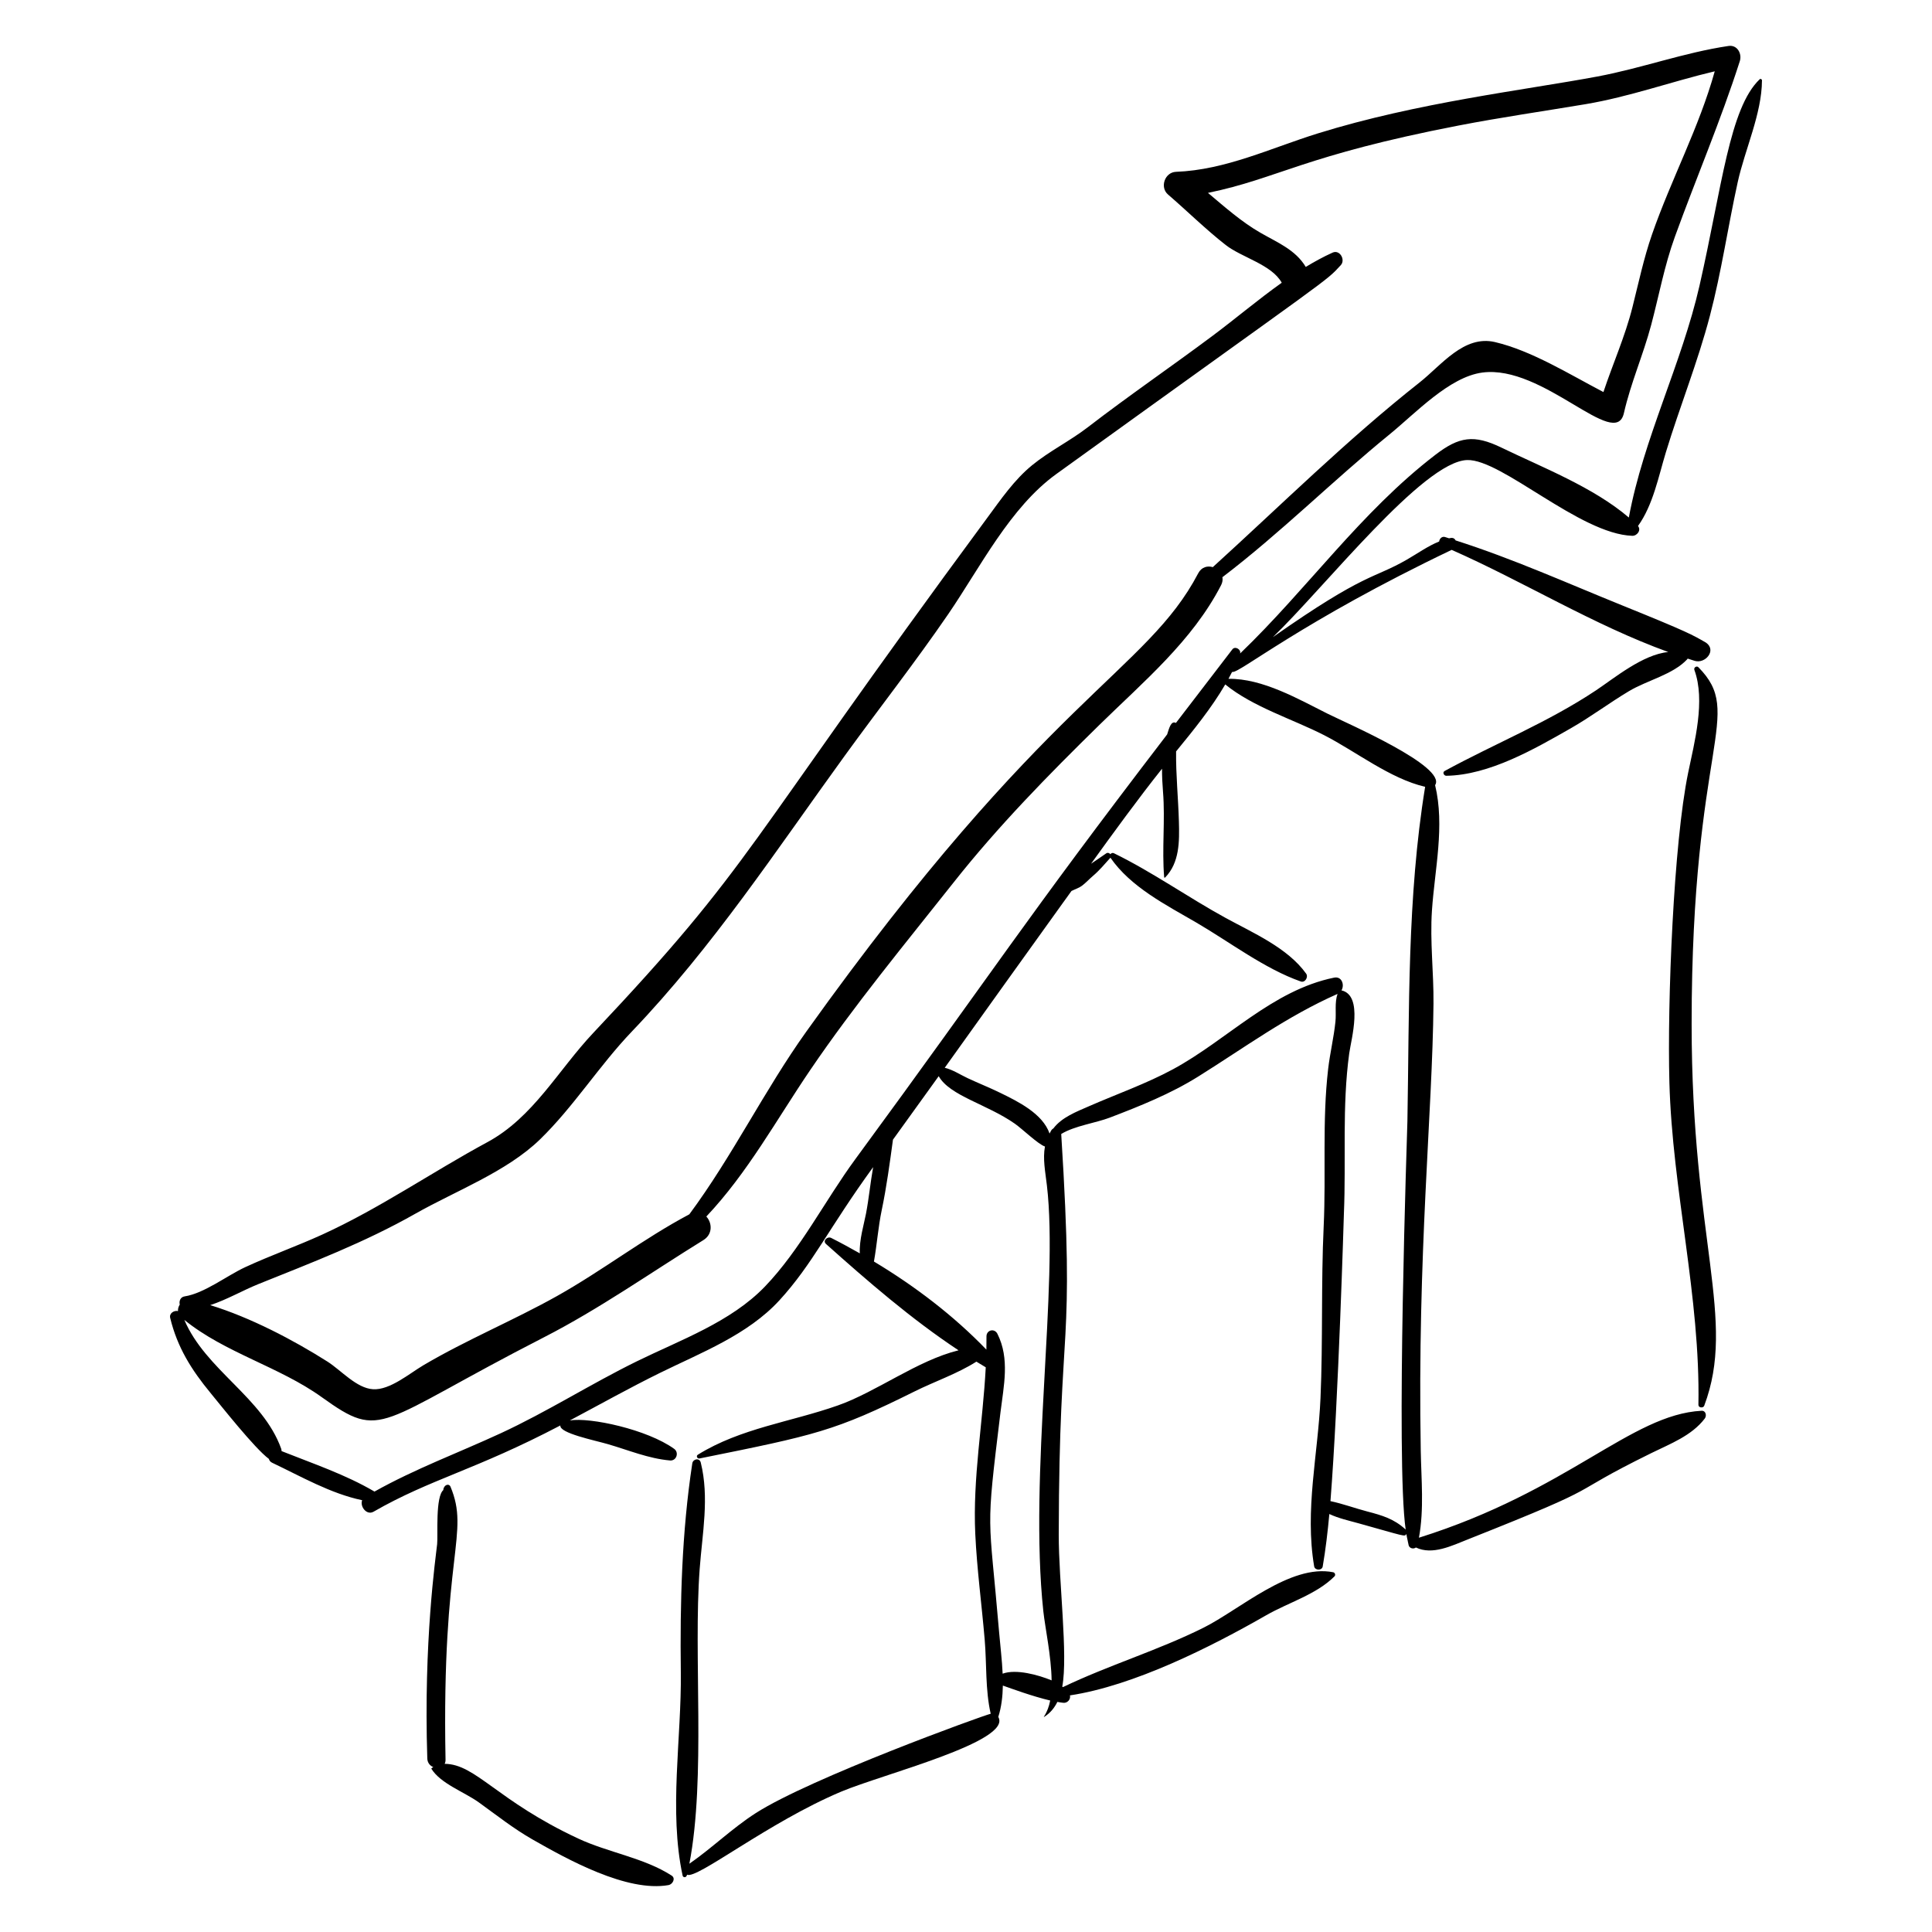 <?xml version="1.0" encoding="UTF-8"?>
<!-- Uploaded to: ICON Repo, www.svgrepo.com, Generator: ICON Repo Mixer Tools -->
<svg fill="#000000" width="800px" height="800px" version="1.1" viewBox="144 144 512 512" xmlns="http://www.w3.org/2000/svg">
 <g>
  <path d="m199.79 513.15c2.805 3.398 11.68 14.664 15.457 17.465 0.117 0.422 0.391 0.797 0.867 1.023 7.676 3.644 15.473 8.168 23.867 9.934-0.664 1.621 1.172 4.102 3.016 3.043 15.172-8.711 26.875-10.984 49.508-22.859-0.355 2.039 8.98 3.906 12.645 4.973 5.473 1.59 10.695 3.805 16.41 4.309 1.711 0.152 2.457-2.098 1.102-3.078-7.129-5.148-22.305-8.418-27.648-7.527 7.918-4.211 15.762-8.602 23.801-12.562 10.926-5.383 23.32-10.098 31.734-19.27 8.785-9.578 13.121-19.18 24.844-35.305-0.734 4.109-1.129 8.332-1.891 12.316-0.547 2.859-1.824 6.992-1.645 10.539-2.516-1.426-5.043-2.805-7.582-4.086-0.977-0.492-2.356 0.727-1.371 1.605 10.98 9.812 22.656 19.934 35.117 28.176-10.938 2.703-21.684 10.977-31.961 14.605-12.441 4.394-25.762 6.004-37.117 13.059-0.551 0.344-0.156 1.121 0.438 1 30.848-6.215 35.773-7.223 57.02-17.781 5.312-2.641 11.324-4.684 16.352-7.879 0.824 0.504 1.648 1.016 2.481 1.5-0.77 14.723-3.477 29.406-2.777 44.16 0.445 9.383 1.707 18.719 2.5 28.074 0.543 6.375 0.141 13.277 1.59 19.578-2.258 0.543-47.859 17.082-62.273 26.336-6.231 4-11.531 9.211-17.582 13.406 4.387-22.93 1.023-55.078 2.727-78.113 0.695-9.391 2.594-18.918 0.289-28.199-0.328-1.328-2.059-0.984-2.246 0.227-2.785 18.25-3.269 36.938-3.039 55.359 0.215 17.34-3.219 36.77 0.48 53.887 0.105 0.496 0.965 0.691 1.18-0.254 2.488 1.363 21.488-13.855 40.852-22.012 10.988-4.629 45.434-13.289 41.621-19.789 0.836-2.644 1.164-5.453 1.211-8.316 2.344 0.824 7.84 2.856 12.547 3.961-0.656 3.43-2.164 4.699-1.555 4.312 1.578-0.996 2.676-2.367 3.453-3.941 0.531 0.086 1.051 0.188 1.605 0.238 1.098 0.105 1.988-0.973 1.727-1.969 16.875-2.547 37.238-12.762 52.039-21.25 5.887-3.375 13.27-5.481 18.074-10.297 0.352-0.355 0.117-0.992-0.352-1.086-11.348-2.277-24.848 9.961-34.387 14.711-12.074 6.012-25.09 9.906-37.23 15.727-0.055-0.047-0.117-0.086-0.176-0.129 1.559-8.324-0.957-27.746-0.934-40.332 0.098-59.156 4.391-46.766 0.656-106.12 3.57-2.18 9.078-2.894 12.828-4.324 8.043-3.066 16.195-6.344 23.508-10.918 12.465-7.793 23.375-15.895 36.891-21.883-0.809 2.297-0.305 4.938-0.559 7.391-0.434 4.188-1.441 8.309-1.93 12.496-1.609 13.812-0.535 27.809-1.184 41.684-0.711 15.203-0.176 30.422-0.844 45.586-0.656 14.902-4.211 29.594-1.68 44.543 0.188 1.117 2.07 1.176 2.269 0.035 0.777-4.535 1.324-9.195 1.754-13.898 2.422 1.137 5.203 1.754 7.672 2.438 12.387 3.438 12.348 3.676 12.73 2.836 0.113 0.668 0.262 1.324 0.406 1.984-0.02 0.059-0.016 0.125 0.031 0.168l0.004 0.004c0.062 0.273 0.102 0.551 0.168 0.82 0.219 0.887 1.309 1.098 1.934 0.617 4.352 2.098 9.461-0.438 13.996-2.238 38.887-15.426 23.84-10.68 48.383-22.773 5.019-2.473 10.68-4.586 14.168-9.16 0.566-0.746 0.301-2.125-0.855-2.062-18.73 1.012-35.215 21.191-74.895 33.645 1.398-7.531 0.617-15.477 0.484-23.09-0.91-52.492 3.094-89.188 3.375-118.44 0.078-8.27-0.965-16.438-0.406-24.715 0.738-10.898 3.445-22.398 0.836-33.191 3.195-4.938-23.43-16.41-28.391-18.887-7.797-3.894-17.348-9.441-26.371-9.289 0.312-0.574 0.609-1.152 0.902-1.73 0.051-0.039 0.098-0.078 0.148-0.113 1.594 0.578 18.277-13.309 58.102-32.336 19.219 8.496 37.562 19.895 57.402 27.074-6.769 0.637-14.336 6.953-19.164 10.164-12.77 8.496-26.688 14.055-40.102 21.359-0.652 0.355-0.188 1.281 0.441 1.273 11.406-0.184 23.316-7.066 33.008-12.598 5.285-3.016 10.16-6.699 15.383-9.82 4.914-2.934 11.664-4.379 15.48-8.48 0.043-0.047 0.055-0.105 0.082-0.16 0.629 0.199 1.25 0.414 1.883 0.605 2.781 0.84 5.898-2.785 2.988-4.828-3.566-2.062-4.754-2.812-22.098-9.828-14.883-6.019-29.027-12.402-44.258-17.266-0.398-0.75-0.98-0.742-1.742-0.559-0.363-0.113-0.715-0.234-1.082-0.344-0.809-0.246-1.473 0.48-1.535 1.188-3.027 1.223-5.57 3.082-8.57 4.812-8.988 5.184-10.812 3.207-35.492 20.531 13.742-13.215 39.777-46.535 51.457-46.926 9.164-0.305 29.867 19.609 43.781 20.078 1.254 0.043 2.445-1.5 1.512-2.598 4-5.551 5.438-13.129 7.379-19.5 3.695-12.129 8.449-23.898 11.672-36.176 3.066-11.672 4.789-23.652 7.375-35.434 1.906-8.68 6.387-18.125 6.43-26.98 0-0.305-0.371-0.523-0.613-0.293-7.984 7.617-9.973 28.453-15.926 54.633-4.711 20.711-14.883 40.621-18.742 61.504-9.383-8.031-22.922-13.277-33.73-18.516-7.336-3.555-11.242-2.934-17.539 1.895-19.77 15.16-33.957 35.582-51.754 52.656 0.328-1.074-1.32-2.047-2.039-1.109-4.984 6.508-9.977 13.008-14.965 19.508-1.312-0.691-1.809 1.465-2.328 3.043-38.453 50.191-45.312 61.734-82.648 112.58-7.973 10.855-14.594 24-23.91 33.707-9.074 9.457-22.453 14.191-34.004 19.859-12.207 5.992-23.727 13.359-36.055 19.059-11.195 5.176-22.684 9.41-33.441 15.449-7.695-4.531-16.348-7.422-24.629-10.727-0.004-0.219-0.031-0.441-0.109-0.66-4.867-13.527-20.008-20.84-25.656-34.109 10.703 8.707 25.164 12.402 36.387 20.457 16.312 11.711 14.34 6.992 58.945-15.863 14.68-7.523 28.199-17.078 42.215-25.738 2.539-1.57 2.328-4.594 0.785-6.25 10.949-11.594 18.547-25.59 27.508-38.785 11.668-17.188 25.207-33.547 38.098-49.84 11.73-14.832 25.07-28.438 38.559-41.66 11.691-11.465 24.625-22.238 32.25-37.027 0.387-0.75 0.473-1.469 0.352-2.117 15.508-11.812 29.227-25.57 44.324-37.871 6.918-5.637 15.793-15.184 24.531-16.359 16.199-2.18 35.266 20.793 37.543 10.754 1.812-7.992 5.133-15.473 7.231-23.375 2.07-7.805 3.512-15.73 6.273-23.344 5.66-15.609 12.137-30.73 17.215-46.562 0.629-1.965-0.66-4.379-2.996-4.027-11.801 1.754-23.07 5.918-34.789 8.102-19.316 3.606-47.695 6.875-74.07 15.082-12.379 3.852-24.434 9.684-37.574 10.172-2.941 0.109-4.344 4.078-2.109 6.004 5.098 4.398 9.98 9.223 15.281 13.379 4.199 3.293 12.199 5.191 14.863 10.008-6.269 4.457-12.207 9.492-18.305 14.047-10.977 8.199-22.234 15.887-33.094 24.254-4.727 3.644-10.16 6.301-14.773 10.074-4.719 3.859-8.25 9.023-11.844 13.895-65.859 89.23-61.395 90.906-104.45 136.55-9.316 9.875-15.875 22.359-28.047 28.938-14.656 7.918-28.578 17.566-43.746 24.484-6.727 3.07-13.715 5.539-20.426 8.641-4.856 2.242-10.844 6.945-16.07 7.746-1.117 0.172-1.512 1.266-1.281 2.172-0.332 0.516-0.512 1.109-0.469 1.711-1.051-0.207-2.371 0.574-2.066 1.832 1.875 7.766 5.637 13.766 10.691 19.883zm209.92 74.387c-0.16-3.656-0.625-7.316-0.914-10.742-2.773-32.762-3.66-25.59 0.332-58.441 0.863-7.106 2.523-14.262-0.805-20.883-0.773-1.539-2.914-1.023-2.898 0.703 0.012 1.164 0 2.324-0.023 3.488-8.656-8.992-18.969-16.844-29.801-23.344 0.801-4.469 1.125-9.133 2.062-13.613 1.289-6.144 2.125-12.43 2.981-18.684 4.051-5.602 8.094-11.207 12.121-16.824 2.949 5.231 12.762 7.394 20.18 12.594 1.977 1.387 6.223 5.488 7.977 6.047-0.605 3.273 0.086 6.641 0.512 10.27 3.129 26.52-4.801 76.828-0.941 112.9 0.461 4.309 2.102 11.836 2.195 18.309-3.484-1.441-9.418-3.086-12.977-1.777zm16.207-204.59c0.68-0.941 1.352-1.883 2.031-2.824 0.984-0.504 2.016-0.785 2.938-1.508 0.953-0.746 1.812-1.68 2.738-2.469 1.758-1.496 3.102-3.129 4.633-4.824 0.008-0.008 0.008-0.02 0.016-0.027 5.352 7.762 14.707 12.512 22.668 17.137 8.828 5.129 18.203 12.324 27.781 15.672 1.141 0.398 2.062-1.184 1.418-2.082-4.922-6.848-14.016-10.762-21.27-14.727-9.973-5.449-19.488-12.219-29.672-17.18-0.375-0.184-0.734-0.02-0.93 0.262-0.254-0.324-0.73-0.5-1.129-0.211-1.336 0.965-2.68 1.809-3.992 2.727 5.555-7.711 12.648-17.469 18.805-25.172-0.016 1.992 0.09 4.019 0.258 6.098 0.609 7.566-0.32 15.203 0.309 22.652 0.012 0.137 0.18 0.156 0.262 0.07 3.836-3.938 3.789-9.57 3.641-14.832-0.176-6.246-0.816-12.383-0.742-18.578 4.625-5.656 9.371-11.477 13.027-17.754 7.312 5.984 17.891 9.195 26.234 13.469 8.379 4.293 17.473 11.523 26.738 13.664-4.793 29.402-4.16 58.906-4.699 88.625-0.035 1.934-3.098 90.074-0.457 108.23-0.012-0.016-0.02-0.031-0.035-0.047-3.012-2.789-6.199-3.734-10.117-4.754-3.168-0.824-6.504-2.062-9.785-2.75 2.102-26.605 3.555-75.91 3.566-76.266 0.594-14.121-0.516-28.34 1.406-42.383 0.504-3.688 3.836-15.367-2.051-16.707 0.867-1.449 0.098-3.797-1.957-3.375-16.395 3.348-28.398 16.551-42.695 24.281-7.133 3.856-14.898 6.57-22.312 9.82-3.285 1.438-7.137 2.902-9.375 5.844-0.551 0.312-0.641 0.672-1.02 1.371-1.84-5.312-8.43-8.523-13.141-10.82-2.812-1.371-5.723-2.527-8.559-3.852-1.941-0.906-3.953-2.254-6.082-2.758 10.516-14.676 20.996-29.379 31.551-44.027zm-213.57 101.4c14.355-5.777 28.207-11.039 41.734-18.707 10.652-6.039 24.16-11.094 32.992-19.656 8.902-8.629 15.734-19.59 24.371-28.621 21.559-22.535 38.215-47.984 56.453-73.129 9.082-12.523 18.641-24.711 27.387-37.473 8.441-12.32 16.367-28.285 28.668-37.152 73.961-53.328 71.195-50.789 75.375-55.348 1.289-1.41-0.266-4.18-2.172-3.32-2.453 1.105-4.809 2.406-7.117 3.797-2.715-4.543-7.488-6.453-12.023-9.062-5.031-2.894-9.414-6.801-13.895-10.559 18.742-3.871 25.371-9.914 66.41-17.848 11.164-2.16 22.418-3.781 33.629-5.656 11.672-1.957 22.781-5.996 34.266-8.715-4.141 14.867-11.551 28.645-16.613 43.195-2.211 6.348-3.574 12.891-5.215 19.395-1.945 7.711-5.184 14.91-7.672 22.41-9.148-4.777-19.004-10.949-28.73-13.242-8.238-1.941-14.215 6.141-19.965 10.676-19.375 15.293-36.609 32.414-54.828 48.965-1.387-0.418-2.984-0.047-3.856 1.617-13.754 26.266-40.191 32.391-103.83 121.42-11.164 15.621-19.586 33.023-31.039 48.473-12.137 6.441-23.055 14.926-35.039 21.645-11.609 6.504-23.965 11.582-35.43 18.352-3.746 2.211-8.883 6.629-13.344 6.359-4.402-0.266-8.453-5.023-12.113-7.344-8.93-5.66-20.406-11.691-31.043-14.945 4.379-1.43 8.715-3.945 12.641-5.523z"/>
  <path d="m257.24 610.02c0.039 1.156 0.734 1.934 1.59 2.285-0.16 0.105-0.328 0.184-0.48 0.309-0.039 0.035-0.055 0.082-0.027 0.129 2.465 3.973 8.75 6.152 12.605 8.934 4.648 3.352 9.191 6.949 14.18 9.793 9.211 5.254 25.008 14.051 36.066 12.098 1.059-0.188 1.98-1.773 0.809-2.527-7.297-4.707-16.754-6.082-24.719-9.793-21.582-10.055-27.16-19.762-35.422-19.816 0.148-0.301 0.238-0.656 0.23-1.086-1.059-54.828 6.535-59.836 1.297-72.398-0.32-0.766-1.566-0.668-1.906 0.785-0.016 0.062 0.066 0.109 0.113 0.07-2.262 1.648-1.48 12.133-1.727 14.402-0.395 3.703-3.621 25.855-2.609 56.816z"/>
  <path d="m595.64 516.52c8.594-22.84-3.34-43.656-3.34-101.13-0.004-74.836 14.188-81.98 1.789-94.57-0.469-0.473-1.289 0.102-1.066 0.703 2.984 8.168 0.039 19.113-1.648 27.277-3.852 18.656-5.547 60.648-4.969 82.027 0.777 28.605 8.227 56.82 7.691 85.457-0.012 0.809 1.277 0.953 1.543 0.238z"/>
 </g>
</svg>
